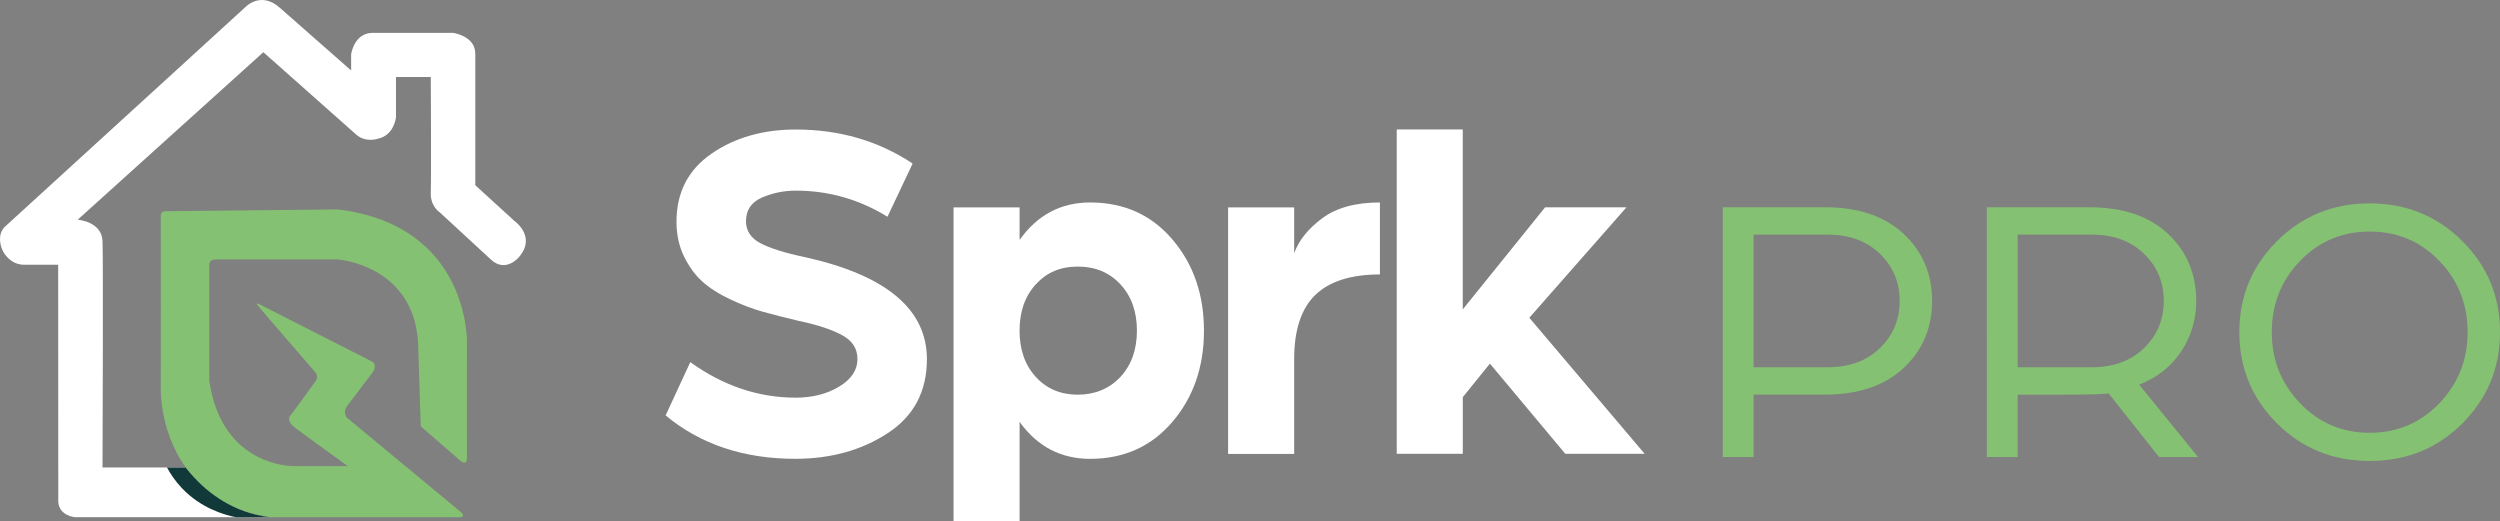 <?xml version="1.0" encoding="UTF-8"?>
<svg id="Layer_2" data-name="Layer 2" xmlns="http://www.w3.org/2000/svg" viewBox="0 0 688.073 143.517">
  <rect x="0" y="0" width="688.073" height="143.517" fill="#808080" stroke="none"/>
  <defs>
    <style>
      .cls-1 {
        fill: #fff;
      }

      .cls-2 {
        fill: #113939;
      }

      .cls-3 {
        fill: #85c172;
      }
    </style>
  </defs>
  <g id="Layer_1-2" data-name="Layer 1">
    <g>
      <g>
        <path class="cls-1" d="M189.993,99.677c9.05,6.51,18.72,9.77,29.04,9.77,4.61,0,8.59-1.02,11.94-3.05s5.02-4.54,5.02-7.53-1.42-5.11-4.27-6.65-6.85-2.85-12.01-3.93c-3.8-.9-7.08-1.74-9.84-2.51-2.76-.77-5.72-1.9-8.89-3.39s-5.74-3.14-7.73-4.95c-1.99-1.81-3.66-4.12-5.02-6.92-1.36-2.8-2.04-5.97-2.04-9.5,0-8.05,3.21-14.29,9.63-18.72s14.16-6.65,23.2-6.65c12.03,0,22.75,3.12,32.16,9.36l-6.92,14.65c-7.78-4.79-16.19-7.19-25.24-7.19-3.26,0-6.35.63-9.29,1.9-2.94,1.27-4.41,3.44-4.41,6.51,0,2.62,1.31,4.64,3.93,6.04s6.74,2.69,12.35,3.87c22.34,4.97,33.51,14.34,33.51,28.09,0,8.86-3.6,15.65-10.79,20.35-7.19,4.7-15.67,7.05-25.44,7.05-14.2,0-26.1-3.98-35.68-11.94l6.78-14.65.01-.01Z"/>
        <path class="cls-1" d="M262.443,57.077h18.18v8.96c4.88-6.87,11.35-10.31,19.4-10.31,9.32,0,16.87,3.39,22.66,10.18,5.79,6.79,8.68,15.15,8.68,25.1s-2.89,18.32-8.68,25.1-13.34,10.18-22.66,10.18c-8.05,0-14.52-3.39-19.4-10.18v27.41h-18.18V57.077ZM285.093,103.747c2.98,3.26,6.83,4.88,11.53,4.88s8.71-1.63,11.74-4.88c3.03-3.26,4.55-7.51,4.55-12.75s-1.52-9.5-4.55-12.75c-3.03-3.26-6.94-4.88-11.74-4.88s-8.55,1.63-11.53,4.88c-2.99,3.26-4.48,7.51-4.48,12.75s1.49,9.5,4.48,12.75Z"/>
        <path class="cls-1" d="M338.013,57.077h18.18v12.62c1.27-3.53,3.84-6.74,7.73-9.63,3.89-2.89,9.18-4.34,15.87-4.34v19.81c-7.96,0-13.88,1.88-17.77,5.63-3.89,3.75-5.83,9.66-5.83,17.71v26.05h-18.18V57.077h0Z"/>
        <path class="cls-1" d="M384.413,35.637h18.18v49.52l22.66-28.09h22.39l-26.73,30.39,31.75,37.45h-21.84l-20.76-24.83-7.46,9.23v15.6h-18.18V35.637h-.01Z"/>
      </g>
      <path class="cls-1" d="M16.013,72.867H6.463c-.36-.01-.89-.06-1.5-.23-2.84-.8-4.12-3.43-4.25-3.7-.17-.37-1.44-3.18-.12-5.56.21-.38.44-.65.6-.83C23.263,42.407,45.313,22.257,67.373,2.107c0,0,4.24-4.74,9.61,0,5.37,4.74,19.66,17.29,19.66,17.29v-4.43s.75-5.93,5.99-5.93h22.03s6.15.84,6.15,5.71v36.23l10.8,9.86s6.12,4.27,1.22,9.92c0,0-3.62,4.46-7.71.69l-14.13-13.04s-2.59-1.59-2.43-5.46c.16-3.87,0-31.76,0-31.76h-9.58v11.08s-.44,4.91-4.93,5.9c0,0-3.56,1.31-6.32-1.4l-25.25-22.4L21.383,60.467s6.6.47,6.83,5.85,0,62.34,0,62.34h23.37s8.67,11.96,22.65,13.69H20.633s-4.27-.33-4.59-4.14c0,0-.03-65.34-.03-65.34Z"/>
      <path class="cls-3" d="M95.703,128.287h-14.79s-19.84.47-23.31-23.5v-32.01s0-1.4,1.73-1.36h33.75s20.47,1.51,21.97,22.54l.75,23.4,11.05,9.56s1.71,1.45,1.66-.96c-.05-2.41,0-31.69,0-31.69,0,0,.84-32.14-35.45-36.63l-47.59.5s-1.27-.04-1.22,1.37c.05,1.4,0,48.06,0,48.06.05,2.42.59,17.52,12.86,27.48,6.56,5.33,13.55,6.81,17.13,7.3h52.54s1.5-.24,0-1.46l-31.31-25.94s-1.22-1.29-.02-3.09l7.35-9.71s1.12-1.92-.56-2.71l-31.26-15.91s-.37.02-.16.4c.21.37,16.12,18.72,16.12,18.72,0,0,.73,1.05,0,2.13-.73,1.08-6.76,9.29-6.76,9.29-.23.21-.55.57-.62,1.07-.18,1.28,1.46,2.47,2.16,2.98,2.5,1.83,7.45,5.47,14,10.18l-.02-.01Z"/>
      <path class="cls-2" d="M51.103,128.657h-5.15c.93,1.73,2.24,3.72,4.1,5.68,5.3,5.59,11.74,7.38,14.83,8.01h9.35c-2.1-.27-4.49-.77-7.02-1.68-8.39-3.01-13.57-8.7-16.11-12.01Z"/>
      <g>
        <path class="cls-3" d="M474.153,57.047h28.23c9.13,0,16.31,2.44,21.54,7.32,5.23,4.88,7.85,11.04,7.85,18.46s-2.62,13.58-7.85,18.46-12.45,7.32-21.65,7.32h-19.63v17.19h-8.49V57.047ZM503.113,101.077c5.87,0,10.63-1.75,14.27-5.25s5.46-7.83,5.46-13-1.82-9.5-5.46-13-8.37-5.25-14.17-5.25h-20.58v36.5h20.48,0Z"/>
        <path class="cls-3" d="M546.843,57.047h28.12c9.34,0,16.59,2.44,21.75,7.32s7.75,11.04,7.75,18.46c0,5.09-1.38,9.73-4.14,13.9s-6.61,7.22-11.57,9.13l16.23,19.95h-10.72l-13.9-17.51c-1.77.21-5.94.32-12.52.32h-12.52v17.19h-8.49V57.047h.01ZM575.803,101.077c5.87,0,10.63-1.75,14.27-5.25s5.46-7.83,5.46-13-1.82-9.5-5.46-13-8.37-5.25-14.17-5.25h-20.58v36.5h20.48Z"/>
        <path class="cls-3" d="M677.673,66.327c6.93,6.9,10.4,15.26,10.4,25.09s-3.45,18.2-10.35,25.1c-6.9,6.9-15.4,10.35-25.52,10.35s-18.62-3.45-25.52-10.35-10.35-15.26-10.35-25.1,3.47-18.2,10.4-25.09c6.93-6.9,15.42-10.35,25.47-10.35s18.53,3.45,25.47,10.35ZM671.363,110.997c5.2-5.41,7.8-11.94,7.8-19.58s-2.6-14.25-7.8-19.63-11.58-8.06-19.15-8.06-13.95,2.69-19.15,8.06-7.8,11.92-7.8,19.63,2.6,14.17,7.8,19.58,11.58,8.12,19.15,8.12,13.95-2.71,19.15-8.12Z"/>
      </g>
    </g>
  </g>
</svg>